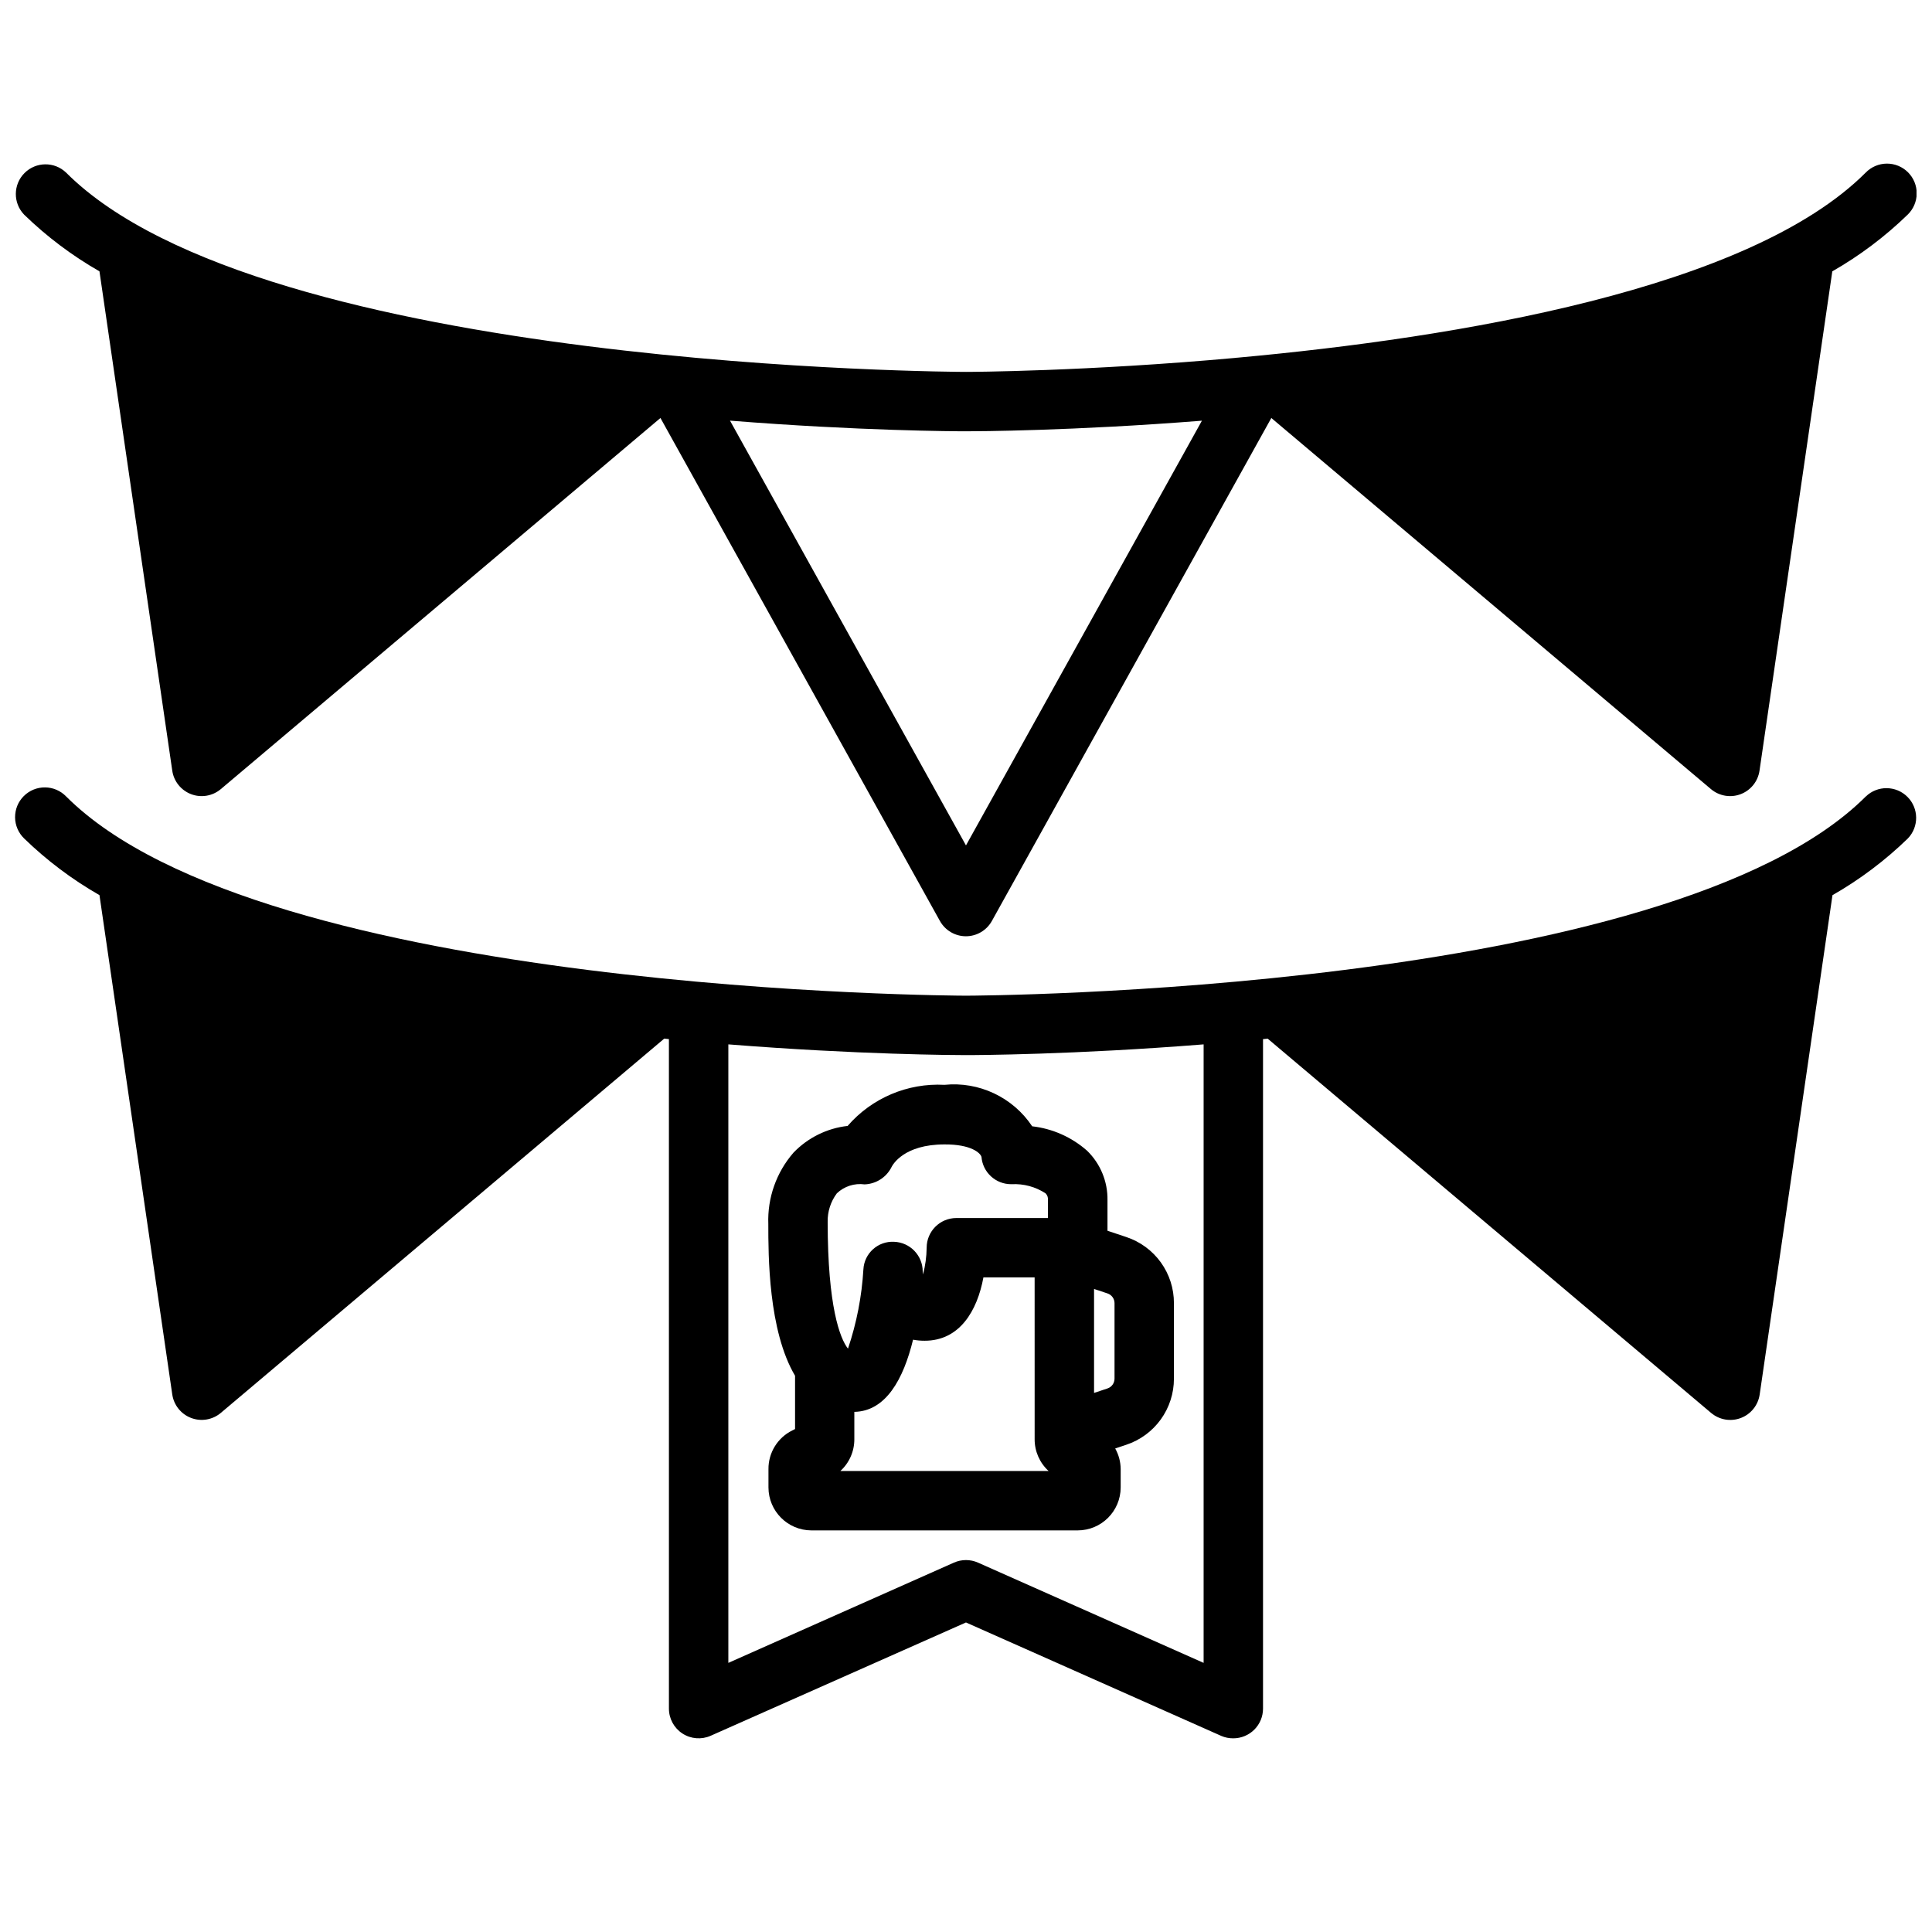 <?xml version="1.0" encoding="UTF-8"?>
<!-- Uploaded to: ICON Repo, www.svgrepo.com, Generator: ICON Repo Mixer Tools -->
<svg width="800px" height="800px" version="1.1" viewBox="144 144 512 512" xmlns="http://www.w3.org/2000/svg">
 <defs>
  <clipPath id="b">
   <path d="m148.09 352h503.81v253h-503.81z"/>
  </clipPath>
  <clipPath id="a">
   <path d="m148.09 187h503.81v206h-503.81z"/>
  </clipPath>
 </defs>
 <g clip-path="url(#b)">
  <path d="m638.46 355.07c-52.168 52.168-236.62 52.797-238.46 52.797-1.852 0-186.3-0.629-238.47-52.797-1.469-1.52-3.481-2.387-5.594-2.402-2.113-0.02-4.141 0.809-5.637 2.305-1.492 1.492-2.32 3.523-2.305 5.633 0.02 2.113 0.887 4.129 2.402 5.594 6 5.824 12.707 10.871 19.965 15.02l19.293 132.33c0.414 2.828 2.328 5.211 5 6.223 2.668 1.016 5.68 0.5 7.863-1.34l117.51-99.188 1.242 0.125 0.004 177.43c0 2.664 1.348 5.148 3.582 6.598 2.234 1.453 5.051 1.676 7.488 0.594l67.652-30.023 67.652 30.062v0.004c1.008 0.434 2.098 0.648 3.195 0.637 2.086 0 4.09-0.832 5.566-2.305 1.477-1.477 2.305-3.481 2.305-5.566v-177.42l1.242-0.125 117.51 99.188h0.004c2.184 1.84 5.195 2.356 7.867 1.34 2.668-1.012 4.582-3.394 4.996-6.223l19.293-132.33c7.258-4.148 13.965-9.195 19.965-15.02 2.981-3.09 2.941-7.996-0.098-11.035-3.035-3.035-7.945-3.078-11.035-0.094zm-175.49 229.61-59.781-26.566c-2.035-0.906-4.359-0.906-6.394 0l-59.777 26.566v-163.91c34.41 2.738 60.156 2.844 62.977 2.844 2.816 0 28.566-0.102 62.977-2.844z"/>
 </g>
 <g clip-path="url(#a)">
  <path d="m170.36 215.91 19.293 132.33c0.414 2.828 2.328 5.211 5 6.223 2.668 1.016 5.68 0.5 7.863-1.34l116.51-98.352 74.066 133.3c1.391 2.496 4.023 4.047 6.883 4.047 2.856 0 5.488-1.551 6.879-4.047l74.059-133.3 116.51 98.352c2.184 1.84 5.195 2.356 7.867 1.34 2.668-1.012 4.582-3.394 4.996-6.223l19.293-132.33c7.258-4.148 13.965-9.195 19.965-15.02 1.516-1.465 2.383-3.481 2.402-5.594 0.02-2.109-0.812-4.141-2.305-5.633-1.496-1.496-3.523-2.324-5.637-2.305-2.109 0.016-4.125 0.883-5.594 2.402-30.906 30.906-108.23 43.723-166.52 49.035l-0.102-0.055v0.07c-40.016 3.644-71 3.746-71.785 3.746-1.852 0-186.3-0.629-238.47-52.797-3.09-2.984-8-2.941-11.035 0.094-3.035 3.039-3.078 7.945-0.098 11.035 6 5.824 12.707 10.871 19.965 15.02zm292.16 39.582-62.527 112.55-62.535-112.57c34.195 2.723 59.723 2.824 62.535 2.824 2.809 0 28.336-0.102 62.527-2.809z"/>
 </g>
 <path d="m368.63 442.38c-5.461 0.613-10.535 3.121-14.344 7.082-4.543 5.223-6.93 11.977-6.676 18.895 0 8.352 0 28.262 7.086 40.234v14.121l-0.746 0.379h-0.004c-3.883 1.926-6.328 5.898-6.297 10.234v4.871c0.02 6.269 5.09 11.352 11.359 11.375h70.582c6.293-0.004 11.395-5.106 11.398-11.398v-4.871c-0.016-1.906-0.516-3.777-1.449-5.441l2.938-0.984c3.676-1.223 6.875-3.57 9.141-6.711 2.266-3.144 3.488-6.922 3.484-10.797v-20.023c0.008-3.875-1.203-7.648-3.465-10.793s-5.457-5.492-9.129-6.715l-5.016-1.676v-8.094c0.086-4.93-1.867-9.672-5.398-13.109-4.074-3.598-9.156-5.859-14.555-6.477-2.512-3.773-6.004-6.789-10.098-8.723-4.098-1.938-8.641-2.723-13.148-2.266-9.777-0.523-19.246 3.492-25.664 10.887zm-1.922 91.449c2.367-2.16 3.711-5.219 3.699-8.426v-7.242c8.344-0.164 13.012-8.66 15.562-19.129 1.016 0.191 2.047 0.281 3.078 0.277 9.281 0 13.934-7.934 15.57-16.793h13.57l0.004 42.887c-0.016 3.207 1.328 6.266 3.699 8.426zm72.652-44.484v20.027-0.004c-0.004 1.172-0.75 2.211-1.859 2.582l-3.566 1.188v-27.551l3.574 1.188v0.004c1.105 0.371 1.848 1.402 1.852 2.566zm-35.258-38.754c0.332 4.094 3.762 7.246 7.871 7.234h0.133c3.176-0.164 6.32 0.684 8.98 2.422 0.48 0.477 0.711 1.148 0.625 1.82v4.723h-24.262c-4.348 0-7.875 3.523-7.875 7.871-0.031 2.394-0.359 4.773-0.965 7.086-0.047-0.262-0.07-0.523-0.082-0.789 0.004-4.238-3.352-7.719-7.586-7.871-4.266-0.227-7.902 3.043-8.133 7.305-0.422 7.156-1.793 14.223-4.086 21.012-2.117-2.668-5.375-11.156-5.383-33.566-0.059-2.738 0.801-5.414 2.445-7.606 1.965-1.855 4.66-2.723 7.34-2.359 3.059-0.109 5.816-1.891 7.168-4.637 0.309-0.605 3.273-5.953 13.996-5.953 7.133-0.047 9.551 2.316 9.812 3.309z"/>
</svg>